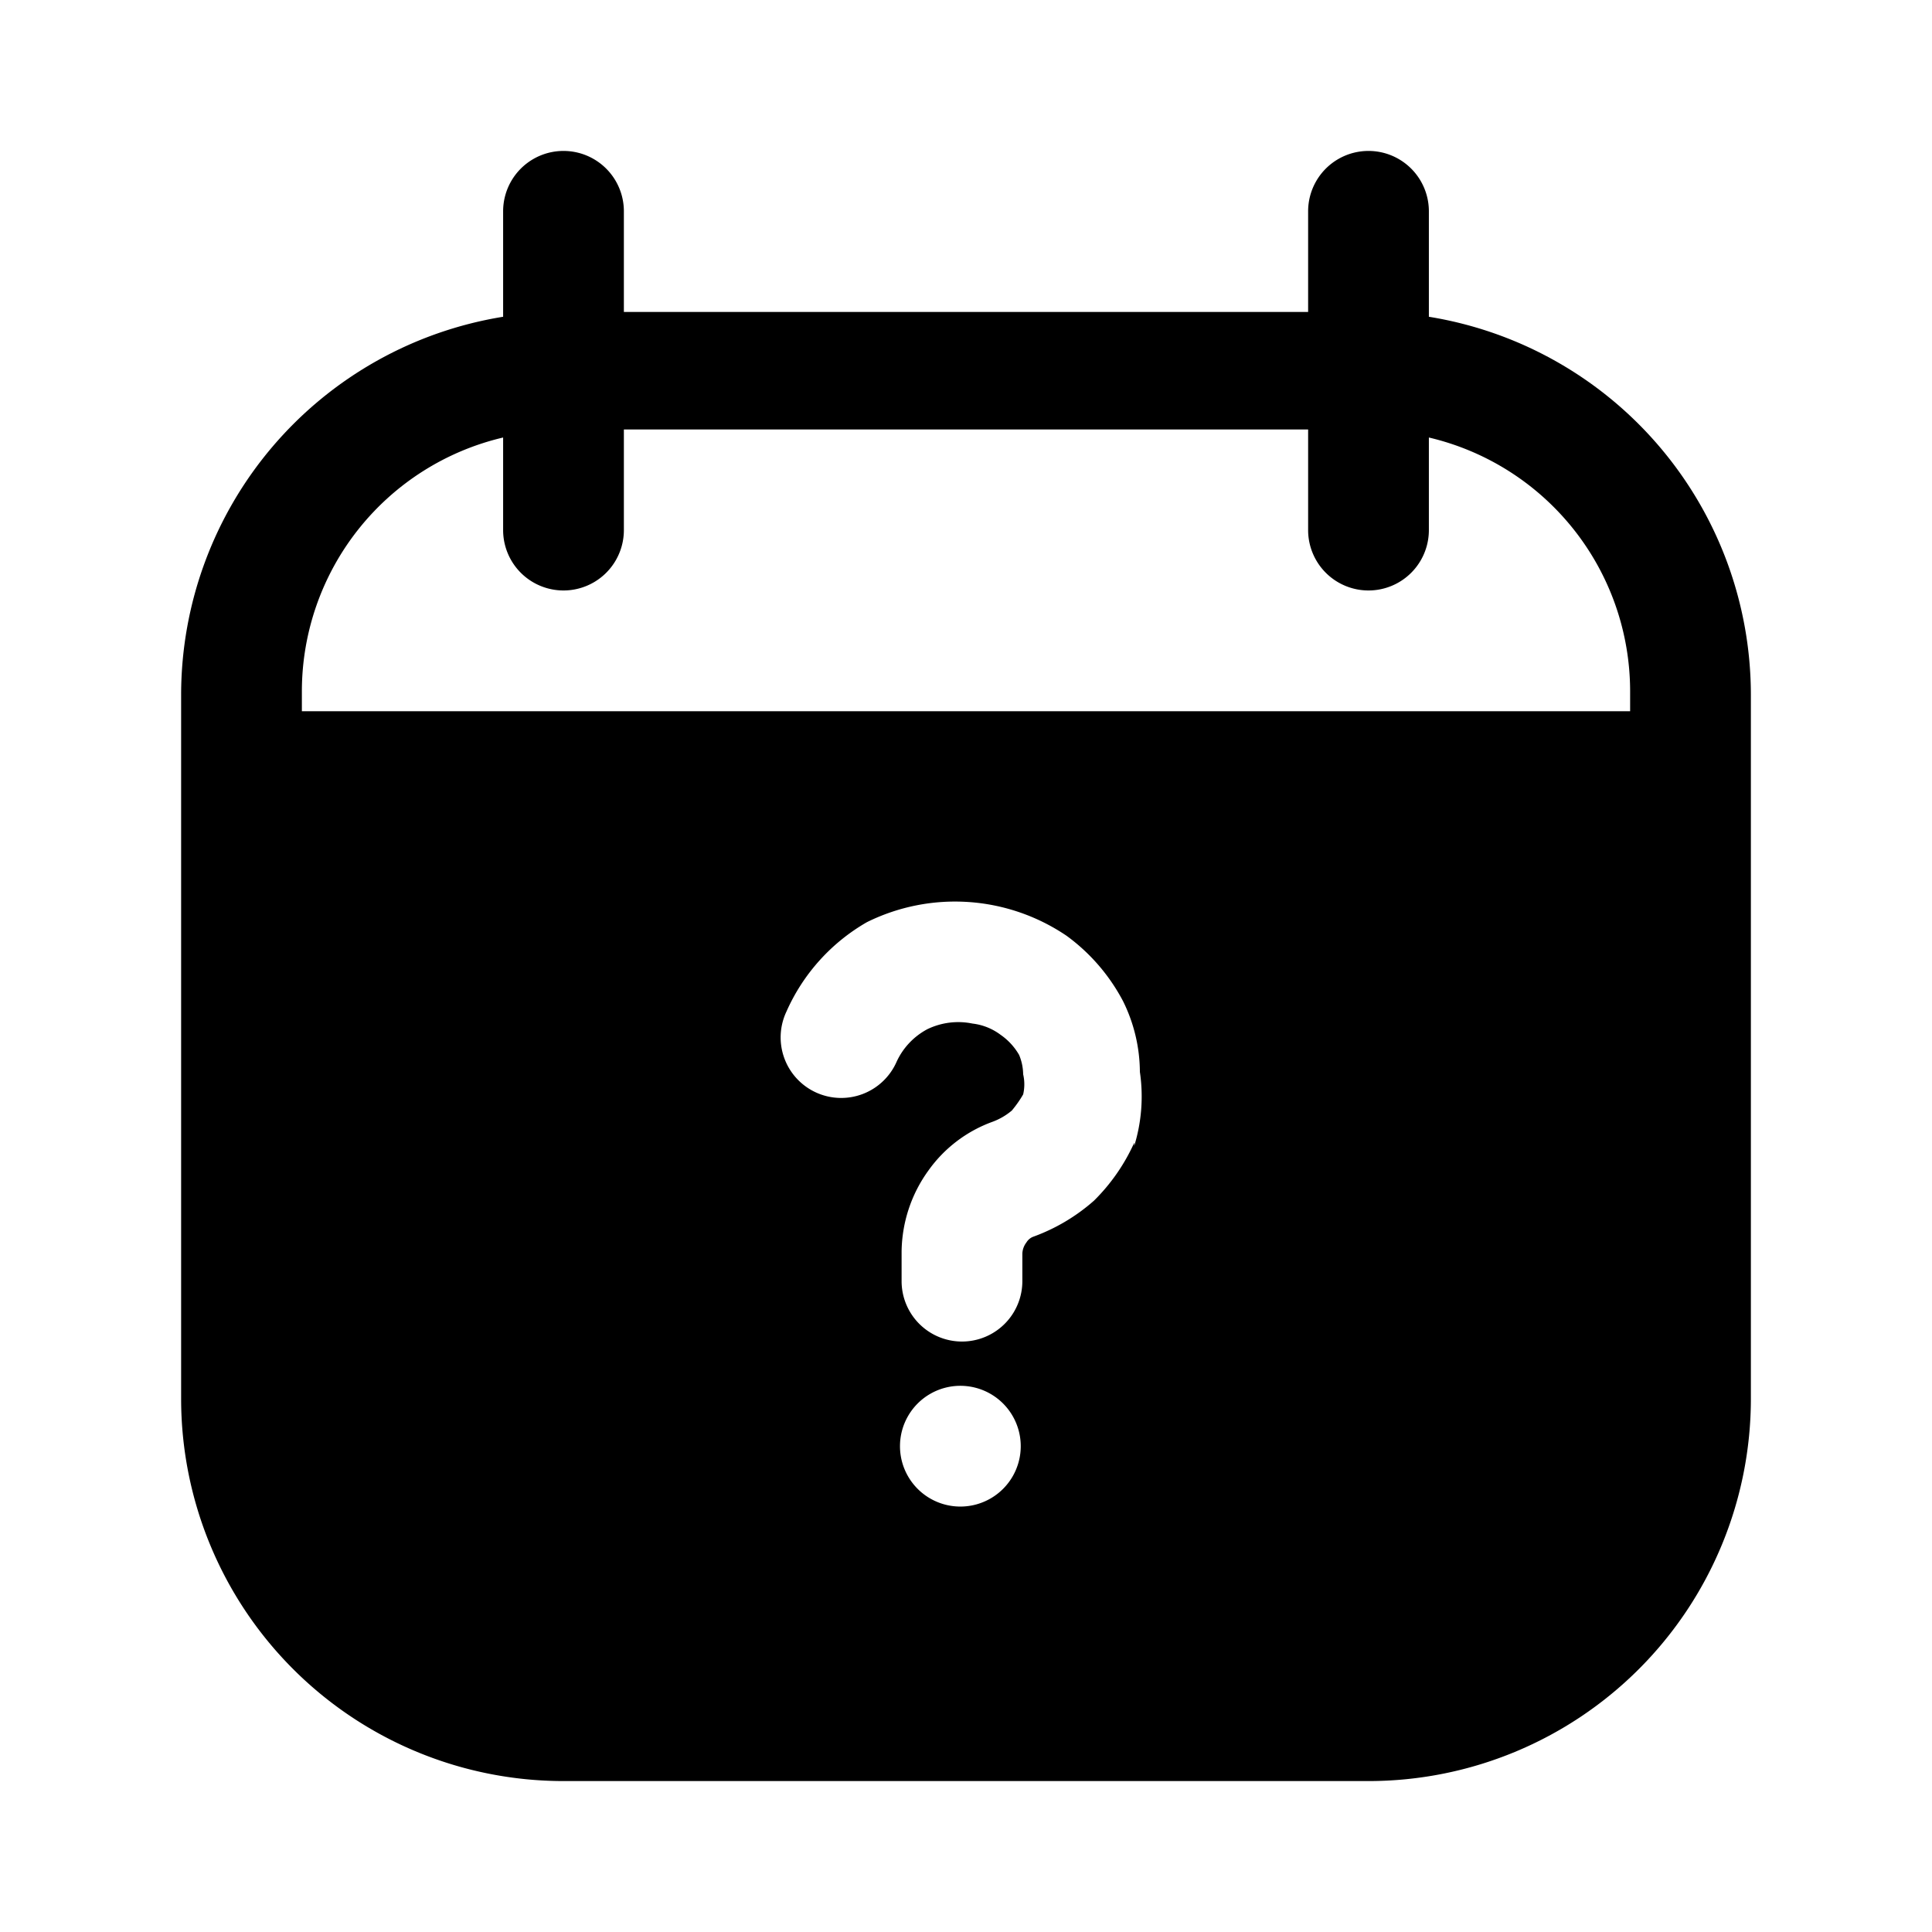 <?xml version="1.0" encoding="utf-8"?>
<!-- Generator: www.svgicons.com -->
<svg xmlns="http://www.w3.org/2000/svg" width="800" height="800" viewBox="0 0 24 24">
<path fill="currentColor" d="M17.75 3.935v-1.31a.75.75 0 1 0-1.5 0v1.25h-8.5v-1.25a.75.75 0 0 0-1.5 0v1.31a4.76 4.76 0 0 0-4 4.69v8.75A4.75 4.75 0 0 0 7 22.125h10a4.75 4.75 0 0 0 4.75-4.75v-8.75a4.76 4.76 0 0 0-4-4.69m-5.82 14.78a.75.75 0 1 1 0-1.5a.75.75 0 0 1 0 1.5m2.16-4.52a2.39 2.39 0 0 1-.5.72a2.35 2.35 0 0 1-.76.45a.17.17 0 0 0-.08.07a.24.24 0 0 0-.05.14v.34a.75.75 0 1 1-1.5 0v-.37c.005-.36.12-.709.33-1a1.68 1.68 0 0 1 .8-.61a.8.8 0 0 0 .24-.14c.052-.063.1-.13.14-.2a.55.55 0 0 0 0-.25a.642.642 0 0 0-.05-.24a.77.77 0 0 0-.23-.25a.72.72 0 0 0-.35-.14a.88.88 0 0 0-.56.07a.87.87 0 0 0-.38.4a.752.752 0 1 1-1.37-.62a2.4 2.4 0 0 1 1-1.11a2.47 2.47 0 0 1 2.48.17c.292.213.531.49.7.81a2 2 0 0 1 .21.88a2.09 2.09 0 0 1-.07.92zm6.16-5.36H3.75v-.25a3.24 3.24 0 0 1 2.5-3.15v1.15a.75.75 0 1 0 1.5 0v-1.25h8.5v1.25a.75.75 0 1 0 1.5 0v-1.15a3.24 3.24 0 0 1 2.5 3.15z"/>
</svg>